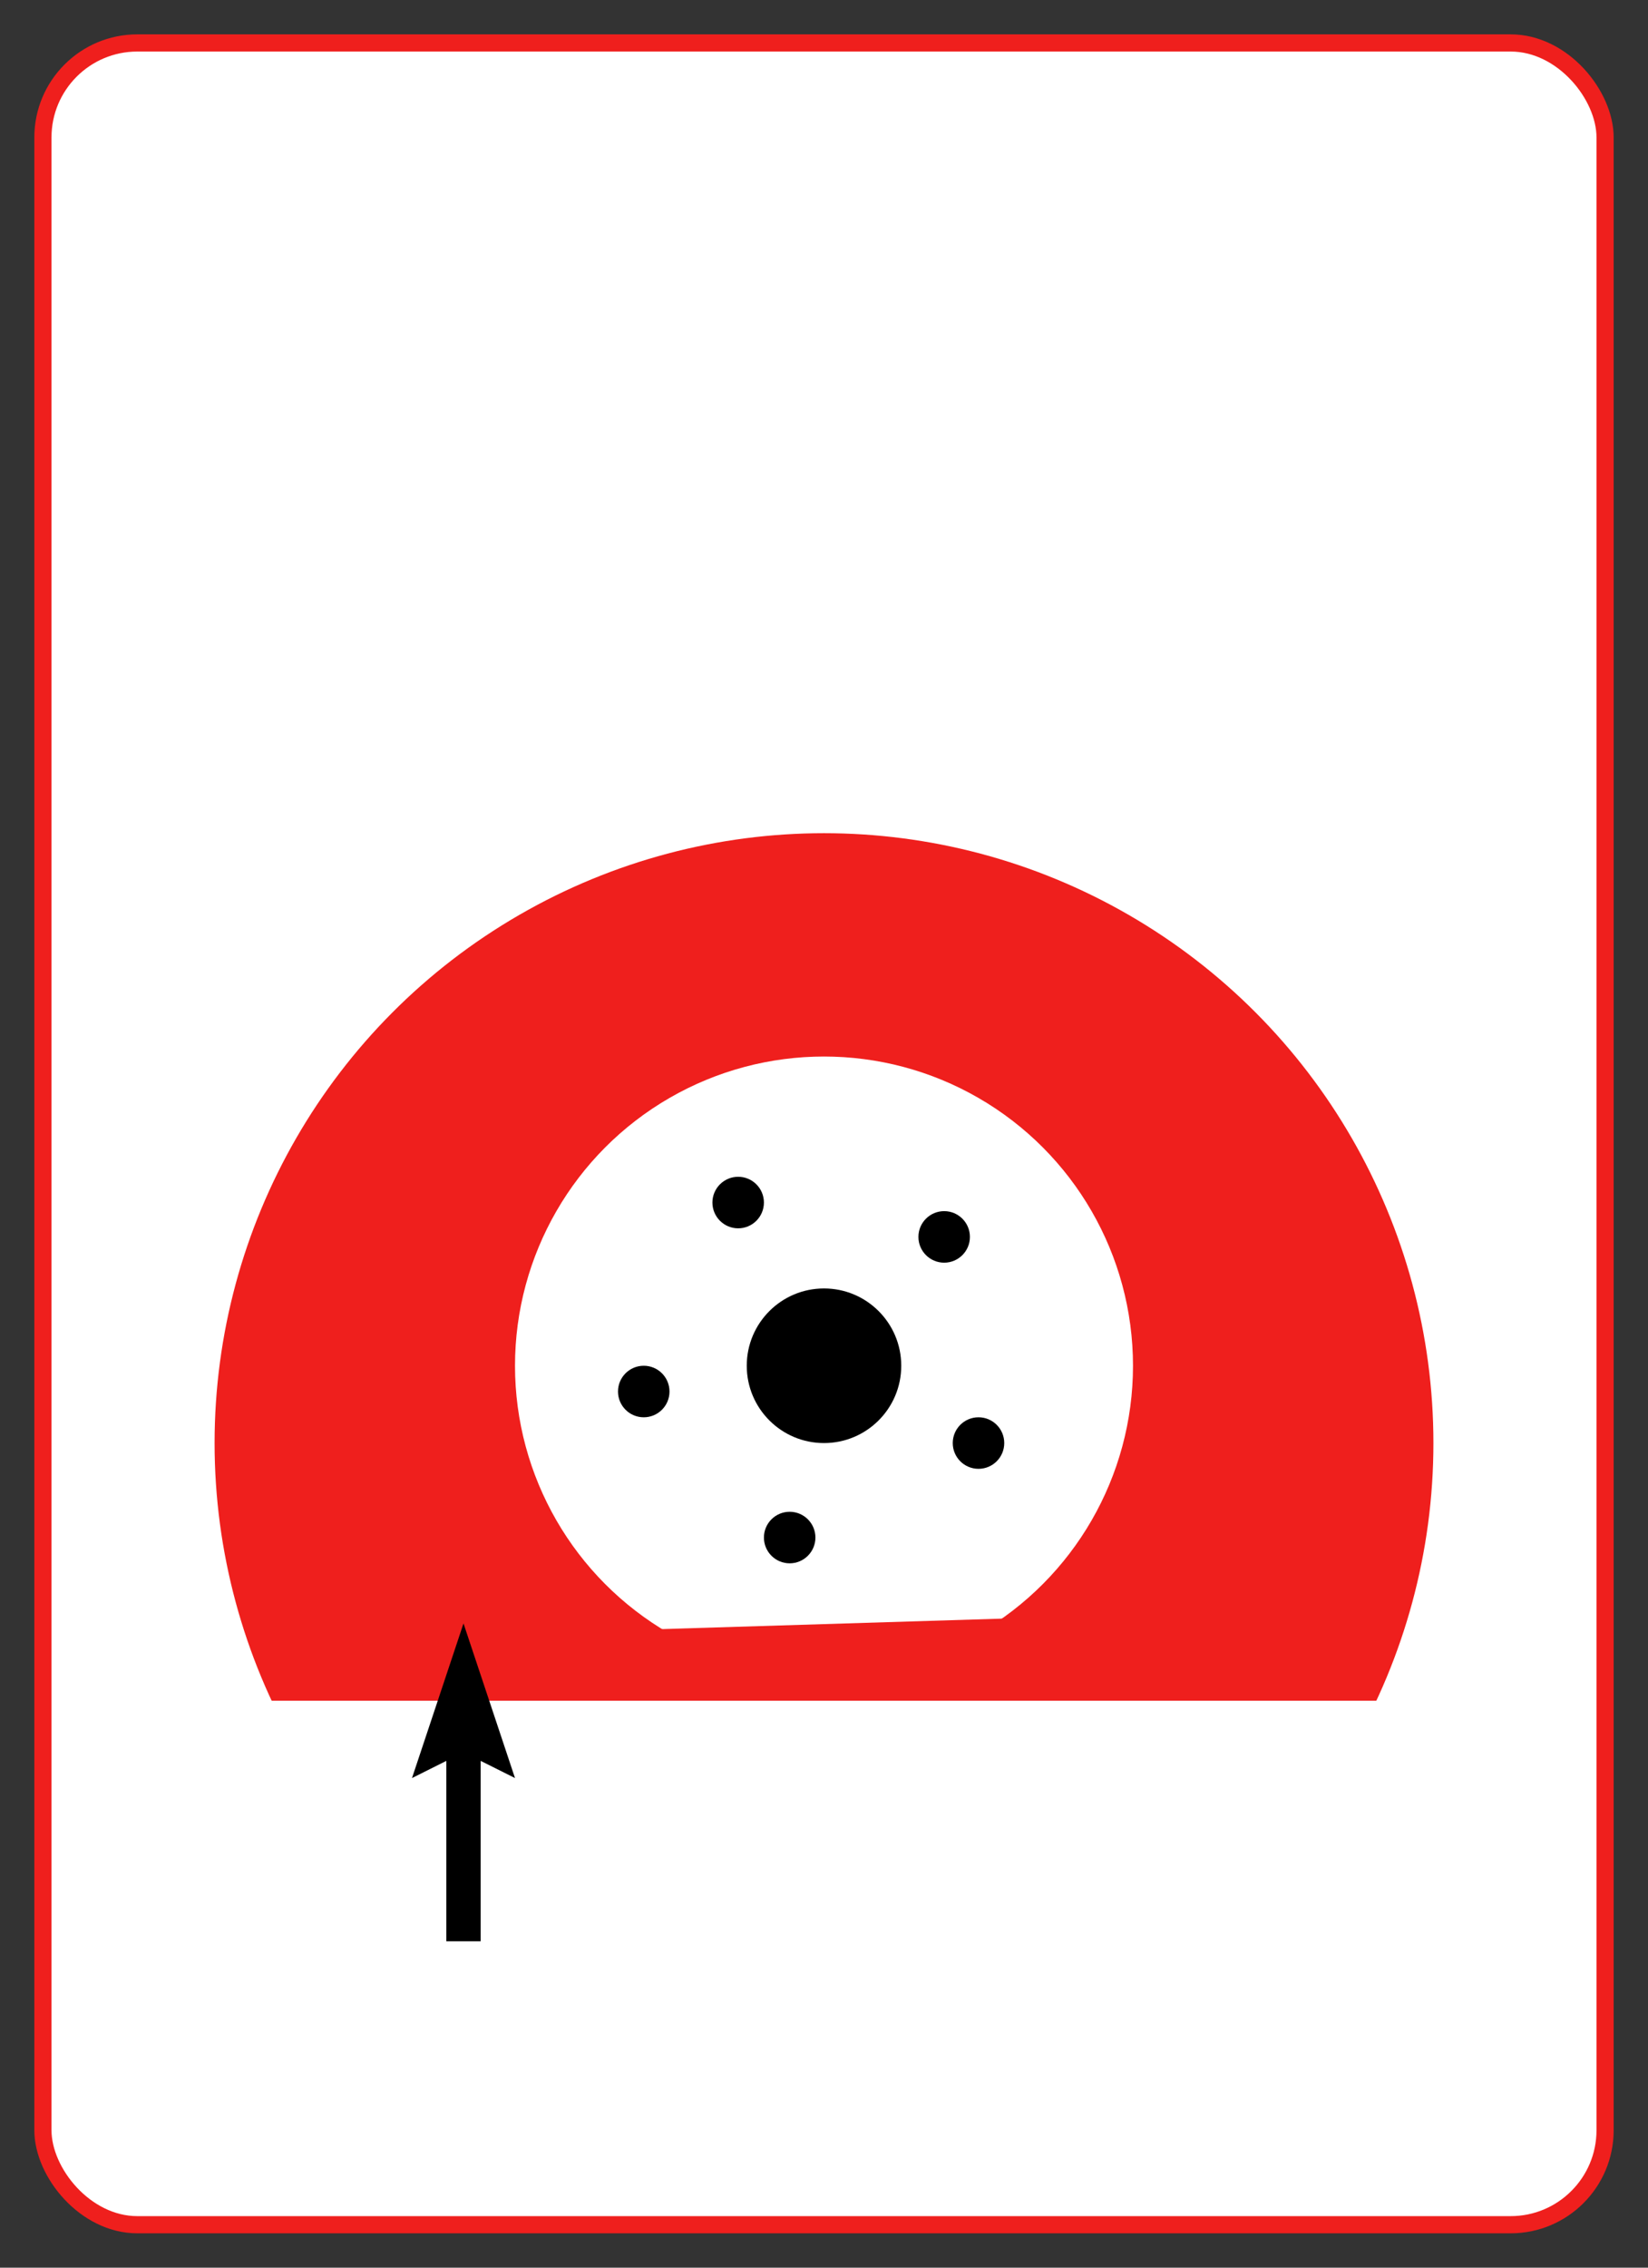 <?xml version="1.0" standalone="no"?>
<!DOCTYPE svg PUBLIC "-//W3C//DTD SVG 1.1//EN" "http://www.w3.org/Graphics/SVG/1.1/DTD/svg11.dtd">
<svg width="192" height="264" version="1.1" xmlns="http://www.w3.org/2000/svg">

<rect width="100%" height="100%" fill="#333333" stroke="none"/>

<!-- red-bordered card background -->
<rect x="5" y="5" rx="11" ry="11" width="182" height="254"
style="fill: rgb(255,255,255);
stroke-width: 2;
stroke: rgb(239,31,29)" />

<!-- red tire -->
<circle cx="96" cy="168" r="71"
style="fill: rgb(239,31,29)" />

<!-- cover-up part of tire -->
<rect x="22" y="198" width="150" height="53"
style="fill: rgb(255,255,255)" />

<!-- white wheel -->
<circle cx="96" cy="159" r="36"
style="fill: rgb(255,255,255)" />

<!-- center black dot -->
<circle cx="96" cy="159" r="9"
style="fill: rgb(0,0,0)" />

<!-- outer black dot 1 -->
<circle cx="86" cy="140" r="3"
style="fill: rgb(0,0,0)" />

<!-- outer black dot 2 -->
<circle cx="110" cy="144" r="3"
style="fill: rgb(0,0,0)" />

<!-- outer black dot 3 -->
<circle cx="75" cy="162" r="3"
style="fill: rgb(0,0,0)" />

<!-- outer black dot 4 -->
<circle cx="92" cy="179" r="3"
style="fill: rgb(0,0,0)" />

<!-- outer black dot 5 -->
<circle cx="114" cy="168" r="3"
style="fill: rgb(0,0,0)" />

<!-- cover-up part of wheel -->
<polygon points="66,190 131,188 131,196 66,196"
style="fill: rgb(239,31,29)" />

<!-- black arrow -->
<polygon points="54,189 48,207 52,205 52,226 56,226 56,205 60,207"
style="flll: rgb(0,0,0)" />

</svg>